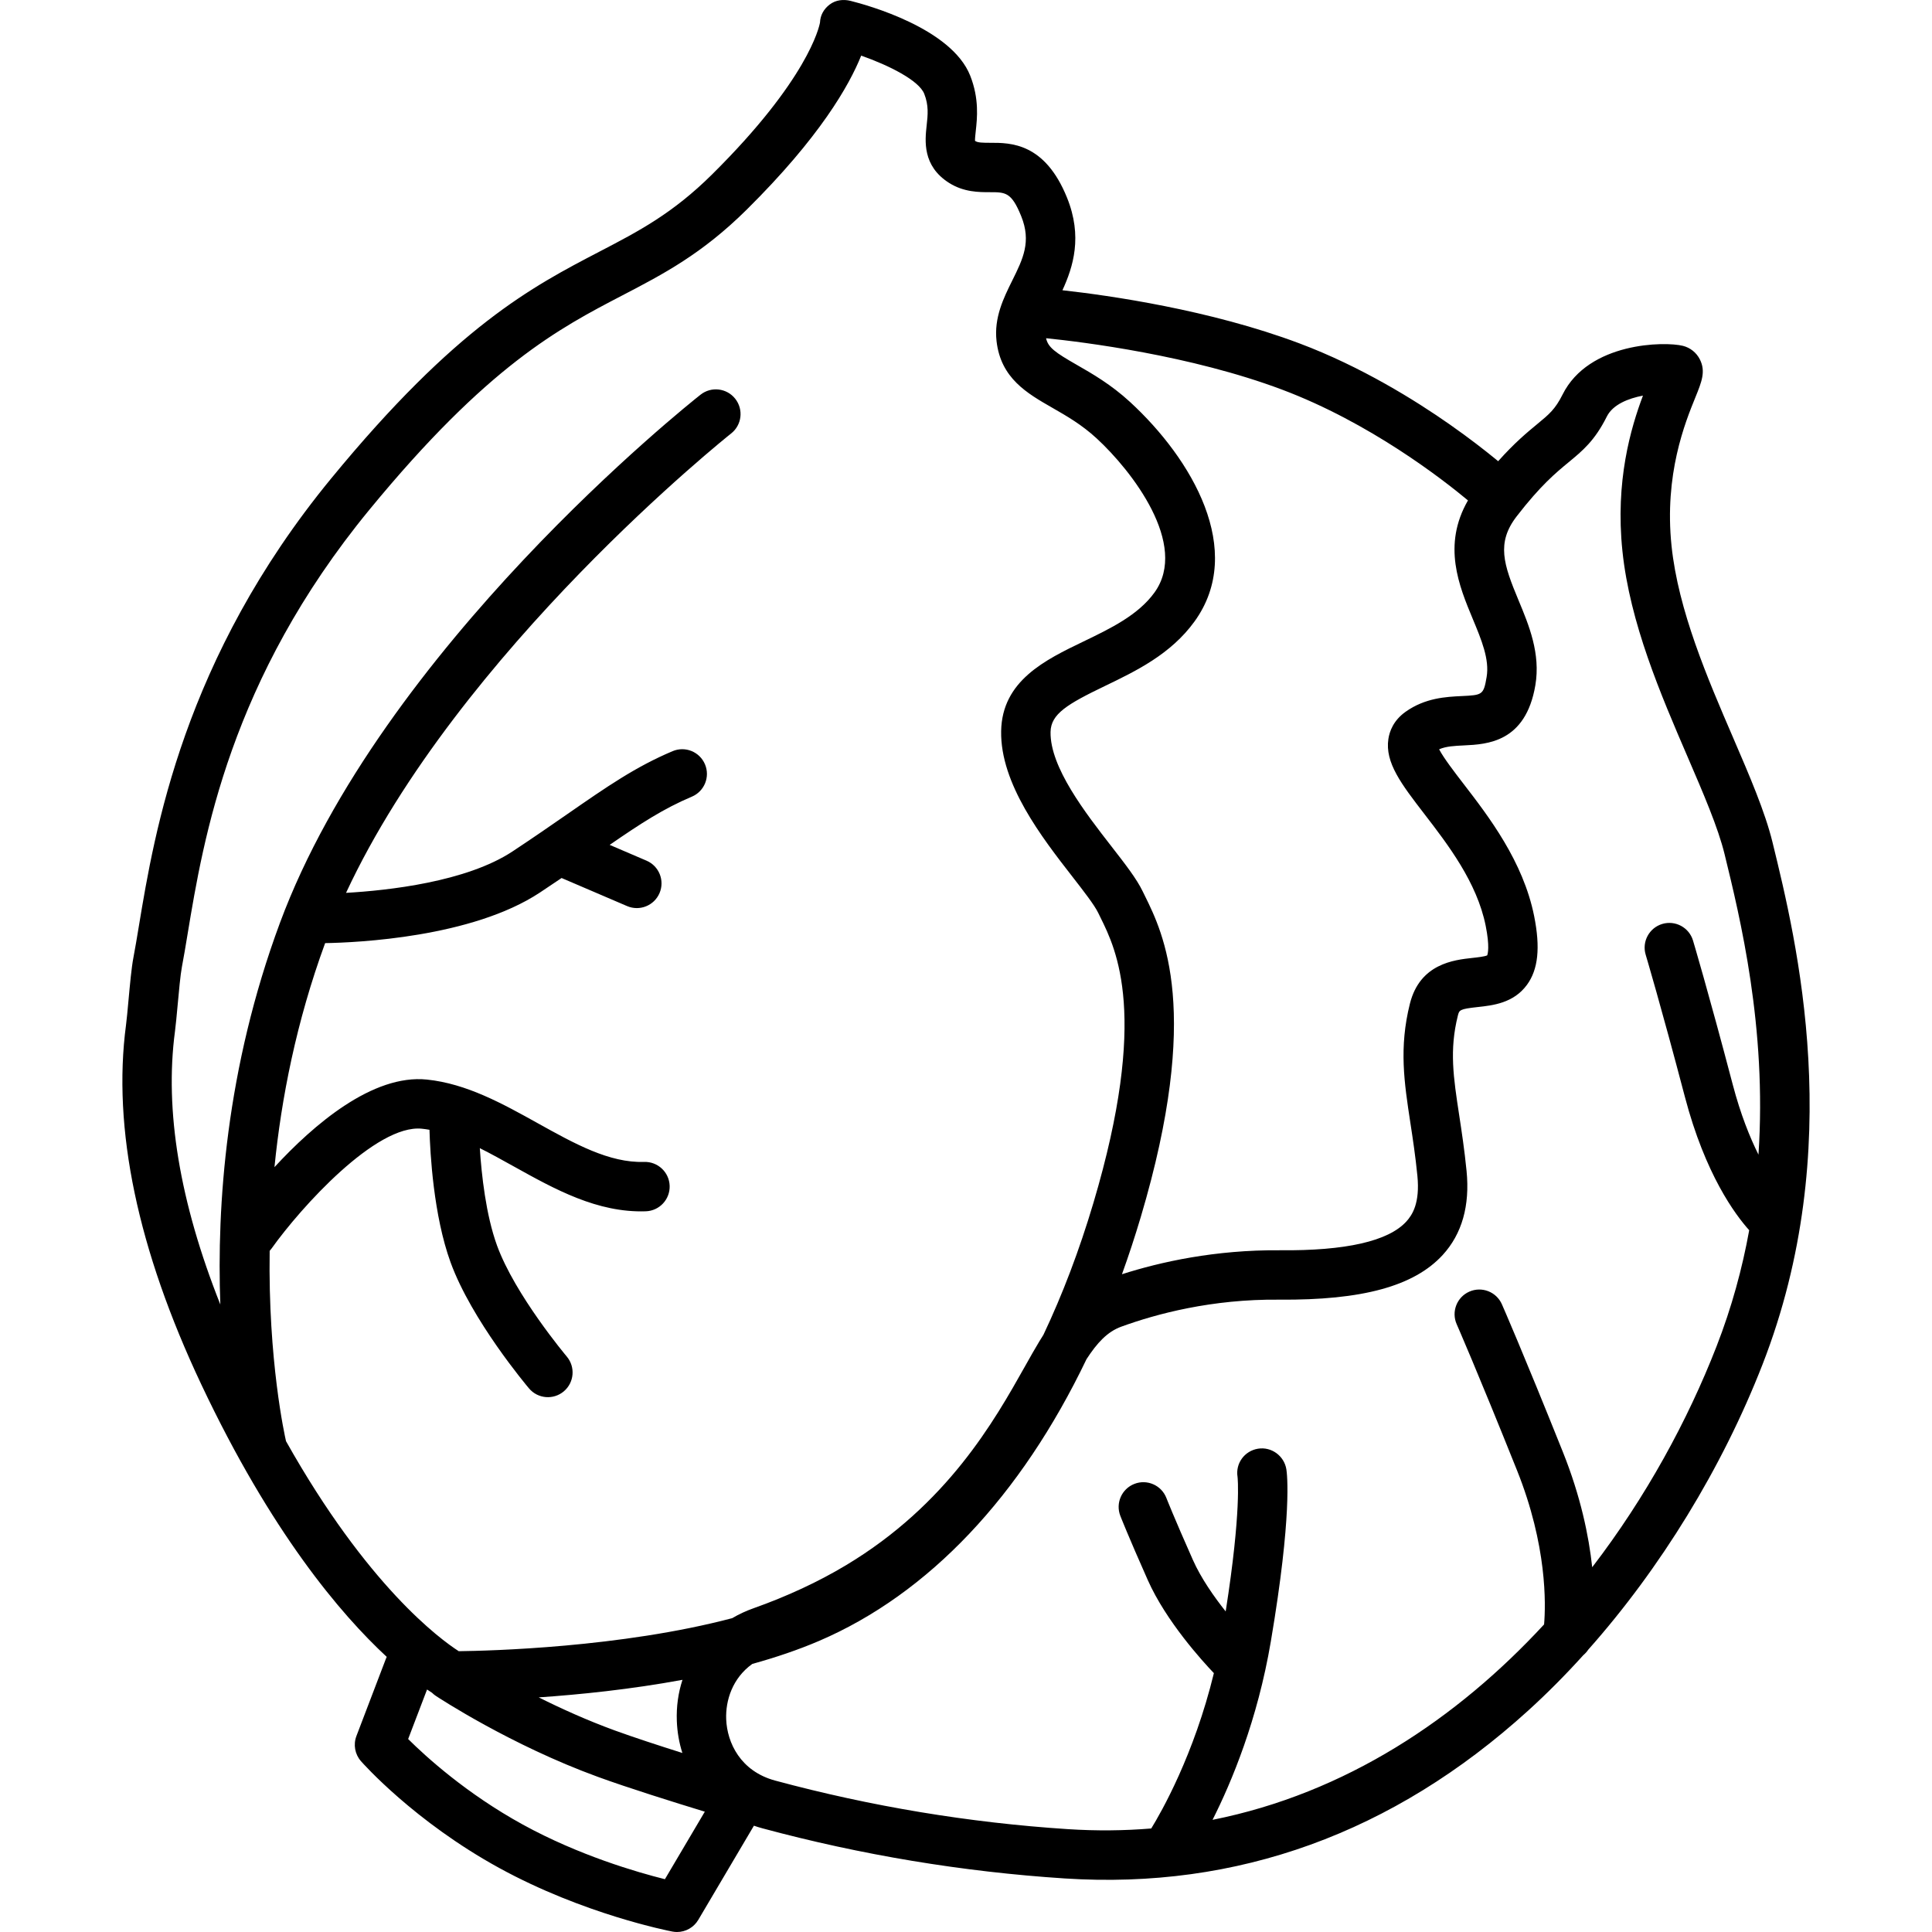 <?xml version="1.0" encoding="iso-8859-1"?>
<!-- Uploaded to: SVG Repo, www.svgrepo.com, Generator: SVG Repo Mixer Tools -->
<!DOCTYPE svg PUBLIC "-//W3C//DTD SVG 1.1//EN" "http://www.w3.org/Graphics/SVG/1.1/DTD/svg11.dtd">
<svg fill="#000000" height="800px" width="800px" version="1.1" id="Capa_1" xmlns="http://www.w3.org/2000/svg" xmlns:xlink="http://www.w3.org/1999/xlink" 
	 viewBox="0 0 391.078 391.078" xml:space="preserve">
<path d="M137.041,391.078c-0.312,0-0.627-0.029-0.941-0.09c-0.727-0.139-18.008-3.518-35.075-12.885
	c-17.146-9.411-27.529-21.118-27.963-21.612c-1.224-1.394-1.576-3.35-0.915-5.082l5.961-15.622c0.053-0.138,0.111-0.272,0.174-0.402
	c-9.322-8.636-23.401-25.207-37.53-55.132c-12.904-27.335-18.032-51.83-15.24-72.806c0,0,0,0,0-0.001
	c0.14-1.048,0.307-2.872,0.483-4.802c0.306-3.328,0.621-6.769,1.003-8.767c0.36-1.883,0.715-4.02,1.125-6.493
	c3.136-18.903,8.973-54.088,38.897-90.513c25.345-30.85,40.742-38.866,54.327-45.938c7.933-4.129,14.784-7.696,22.776-15.611
	c19.388-19.198,21.693-29.829,21.862-30.761c0.059-1.486,0.772-2.743,1.962-3.648c1.207-0.918,2.761-1.104,4.231-0.736
	c3.379,0.844,20.426,5.538,24.215,15.145c1.841,4.668,1.409,8.593,1.123,11.19c-0.073,0.664-0.169,1.536-0.154,1.992
	c0.028,0.02,0.063,0.043,0.102,0.068c0.49,0.311,1.46,0.327,2.946,0.333c4.146-0.016,11.086-0.008,15.579,11.109
	c3.181,7.869,1.249,13.997-0.928,18.737c9.428,1.049,29.855,3.946,47.956,10.75c12.489,4.694,23.465,11.53,30.474,16.439
	c3.98,2.788,7.122,5.256,9.058,6.835c0.246,0.201,0.484,0.396,0.713,0.583c3.352-3.756,5.895-5.853,7.899-7.506
	c2.429-2.003,3.648-3.008,5.139-5.991c5.307-10.625,20.689-10.771,24.352-9.857c1.485,0.371,2.734,1.365,3.427,2.728
	c1.241,2.442,0.385,4.549-0.911,7.736c-2.053,5.048-6.324,15.551-4.811,30.042c1.366,13.066,7.262,26.744,12.463,38.813
	c3.325,7.714,6.466,15,7.979,21.189c4.901,20.039,15.1,61.737-2.029,105.688c-8.163,20.946-20.65,41.264-35.283,57.737
	c-0.272,0.412-0.603,0.779-0.978,1.091c-3.615,4.001-7.356,7.767-11.193,11.25c-27.32,24.799-58.883,36.223-93.784,33.961
	c-20.611-1.338-41.209-4.754-61.222-10.154c-0.578-0.156-1.146-0.331-1.702-0.524l-11.262,19.062
	C140.435,390.162,138.786,391.078,137.041,391.078z M82.618,352.017c3.612,3.589,11.832,11.071,23.217,17.32
	c11.38,6.246,23.138,9.65,28.758,11.053l8.076-13.669c-6.33-1.933-15.495-4.804-21.649-7.047
	c-17.623-6.423-32.179-15.981-32.79-16.385c-0.286-0.189-0.547-0.403-0.781-0.637c-0.3-0.191-0.635-0.412-1.004-0.662
	L82.618,352.017z M152.281,336.814c-4.037,2.893-5.431,7.419-5.285,11.189c0.185,4.763,2.887,10.528,9.918,12.426
	c19.373,5.228,39.313,8.535,59.264,9.83c5.777,0.374,11.403,0.314,16.86-0.139c2.036-3.31,8.646-14.871,12.678-31.442
	c-2.258-2.363-9.658-10.463-13.377-18.83c-4.003-9.007-5.5-12.853-5.563-13.012c-0.998-2.574,0.279-5.469,2.853-6.468
	c2.575-1,5.47,0.278,6.471,2.851c0.015,0.037,1.495,3.833,5.378,12.568c1.629,3.665,4.251,7.408,6.626,10.4
	c3.22-20.478,2.409-27.175,2.4-27.244c-0.44-2.726,1.417-5.256,4.144-5.697c2.715-0.442,5.298,1.449,5.739,4.175
	c0.139,0.854,1.223,9.081-3.147,34.862c-2.69,15.879-7.928,28.43-11.795,36.09c27.01-5.392,49.534-20.518,67.11-39.556
	c0.344-4.051,0.63-15.931-5.478-31.184c-8.114-20.266-12.174-29.498-12.214-29.589c-1.113-2.526,0.031-5.478,2.559-6.592
	c2.53-1.114,5.478,0.033,6.592,2.558c0.166,0.376,4.156,9.449,12.347,29.906c3.61,9.015,5.254,17.01,5.934,23.325
	c10.903-14.202,19.342-29.752,25.156-44.674c3.098-7.947,5.23-15.842,6.623-23.545c-2.865-3.186-8.894-11.329-13-26.933
	c-4.915-18.677-7.925-28.736-7.954-28.836c-0.793-2.645,0.708-5.432,3.353-6.226c2.643-0.791,5.433,0.708,6.226,3.353
	c0.03,0.101,3.082,10.3,8.046,29.164c1.571,5.97,3.439,10.635,5.206,14.18c1.724-25.727-3.719-47.976-6.864-60.838
	c-1.314-5.375-4.294-12.288-7.448-19.607c-5.485-12.725-11.701-27.147-13.226-41.731c-1.481-14.176,1.695-24.929,4.156-31.469
	c-2.941,0.563-6.093,1.788-7.322,4.249c-2.438,4.88-4.887,6.899-7.722,9.237c-2.533,2.089-5.687,4.689-10.522,10.958
	c-4.146,5.375-2.642,9.732,0.374,16.971c2.108,5.061,4.498,10.798,3.41,17.216c-1.963,11.579-9.782,11.953-14.454,12.177
	c-1.908,0.091-3.606,0.172-5.024,0.785c0.895,1.738,3.188,4.716,4.947,7.003c5.092,6.615,12.066,15.674,14.287,26.759
	c1.28,6.393,0.818,10.814-1.455,13.916c-2.718,3.709-6.901,4.163-9.956,4.495c-3.698,0.401-3.75,0.608-4.036,1.757
	c-1.737,6.957-0.895,12.478,0.272,20.119c0.503,3.293,1.072,7.026,1.496,11.318c0.692,7.012-0.928,12.724-4.816,16.976
	c-5.794,6.335-16.292,9.197-33.104,9.063c-13.677-0.144-24.925,2.902-31.965,5.463c-2.852,1.038-4.903,3.291-7.044,6.579
	c-13.271,27.684-31.929,47.507-54.12,57.027C161.587,333.962,157.013,335.503,152.281,336.814z M109.053,343.586
	c4.564,2.282,9.842,4.67,15.391,6.693c3.789,1.381,8.874,3.042,13.682,4.56c-0.65-2.034-1.034-4.196-1.121-6.448
	c-0.113-2.931,0.288-5.747,1.144-8.358C127.67,341.971,117.331,343.019,109.053,343.586z M57.894,291.724
	c16.468,29.304,31.18,40.078,34.968,42.513c6.21-0.073,32.834-0.737,55.357-6.688c1.325-0.783,2.749-1.45,4.263-1.987
	c6.866-2.436,13.182-5.372,18.771-8.729c20.531-12.328,30.005-29.185,36.273-40.339c1.063-1.893,1.982-3.527,2.871-4.989
	c0.267-0.438,0.538-0.876,0.815-1.311c3.873-8.177,7.265-17.101,10.119-26.702c11.257-37.851,4.629-51.287,1.443-57.744
	l-0.474-0.967c-0.771-1.597-2.935-4.38-5.225-7.327c-6.167-7.935-14.612-18.801-14.421-29.47
	c0.182-10.194,8.936-14.411,16.66-18.131c5.441-2.621,11.069-5.332,14.381-9.92c7.003-9.704-4.6-24.65-11.713-31.197
	c-3.034-2.792-6.055-4.522-8.975-6.196c-5.124-2.936-10.422-5.971-11.283-13.477c-0.546-4.76,1.43-8.747,3.173-12.265
	c2.181-4.401,3.903-7.877,1.817-13.037c-1.964-4.86-3.184-4.856-6.301-4.857c-2.25,0.003-5.336,0.003-8.319-1.894
	c-5.417-3.444-4.856-8.545-4.521-11.592c0.239-2.18,0.446-4.063-0.486-6.428c-1.064-2.699-7.12-5.757-12.766-7.73
	c-2.414,6.024-8.388,16.535-23.165,31.168c-9.069,8.98-16.902,13.058-25.195,17.375c-12.736,6.63-27.171,14.145-51.219,43.416
	c-28.225,34.356-33.566,66.561-36.759,85.802c-0.403,2.433-0.784,4.731-1.168,6.736c-0.291,1.518-0.61,5.001-0.866,7.8
	c-0.188,2.036-0.363,3.958-0.53,5.21c-2.132,16.021,0.955,34.578,9.182,55.294c-0.74-19.932,1.122-47.758,12.072-77.269
	c20.594-55.504,82.508-104.828,85.134-106.9c2.167-1.711,5.311-1.34,7.021,0.826c1.711,2.167,1.342,5.311-0.825,7.022
	c-0.584,0.461-55.104,43.913-77.958,92.993c8.496-0.484,24.368-2.216,33.714-8.396c4.252-2.811,7.892-5.334,11.104-7.56
	c8.018-5.558,13.811-9.574,21.291-12.727c2.547-1.072,5.477,0.121,6.55,2.666c1.072,2.544-0.121,5.477-2.665,6.549
	c-5.695,2.4-10.347,5.428-16.628,9.757l7.464,3.199c2.538,1.088,3.714,4.027,2.626,6.565c-1.088,2.538-4.027,3.714-6.565,2.626
	l-13.259-5.683c-1.391,0.944-2.854,1.926-4.401,2.949c-13.751,9.092-37.063,10.122-43.462,10.23
	c-5.838,15.926-8.868,31.447-10.256,45.35c7.896-8.569,19.86-18.867,30.866-17.729c8.028,0.828,15.343,4.896,22.415,8.829
	c7.468,4.153,14.505,8.073,21.548,7.839c2.756-0.085,5.072,2.069,5.165,4.829c0.093,2.76-2.069,5.073-4.829,5.166
	c-9.804,0.329-18.414-4.461-26.744-9.094c-2.327-1.294-4.607-2.563-6.853-3.686c0.344,5.351,1.225,13.499,3.479,19.696
	c3.642,10.014,14.015,22.356,14.119,22.48c1.781,2.109,1.518,5.263-0.591,7.046c-2.108,1.783-5.262,1.519-7.045-0.588
	c-0.473-0.559-11.625-13.816-15.882-25.521c-3.461-9.518-4.137-22.105-4.269-26.831c-0.515-0.092-1.027-0.165-1.539-0.218
	c-9.255-0.943-24.49,15.919-30.421,24.242c-0.122,0.17-0.252,0.331-0.39,0.481C54.249,275.449,57.654,290.683,57.894,291.724z
	 M211.75,68.464c0.405,1.87,1.824,2.874,6.231,5.399c3.081,1.765,6.915,3.962,10.775,7.515
	c12.501,11.505,23.419,30.039,13.051,44.407c-4.797,6.646-11.892,10.063-18.151,13.078c-7.599,3.66-10.936,5.646-11.001,9.3
	c-0.128,7.141,7.066,16.397,12.318,23.156c2.851,3.667,5.102,6.564,6.333,9.113l0.438,0.894c3.749,7.598,11.548,23.41-0.825,65.018
	c-1.182,3.971-2.451,7.835-3.809,11.59c7.816-2.502,18.886-4.956,31.924-4.853c13.371,0.134,21.994-1.833,25.632-5.812
	c1.224-1.338,2.787-3.751,2.245-9.245c-0.397-4.027-0.923-7.466-1.431-10.791c-1.24-8.128-2.313-15.147-0.09-24.05
	c2.027-8.124,8.944-8.874,12.66-9.277c0.938-0.102,2.474-0.269,2.99-0.519c0.124-0.317,0.535-1.793-0.305-5.986
	c-1.763-8.798-7.665-16.464-12.406-22.624c-4.649-6.04-8.01-10.404-7.293-15.188c0.231-1.549,1.025-3.763,3.489-5.513
	c3.976-2.823,8.225-3.026,11.327-3.175c4.202-0.201,4.454-0.213,5.072-3.859c0.604-3.57-1.04-7.519-2.782-11.7
	c-2.805-6.734-6.231-14.958-0.994-24.049c-5.158-4.296-19.897-15.758-37.649-22.431C241.021,71.916,219.23,69.225,211.75,68.464z
	 M298.144,97.053l1.421,0.743L298.144,97.053z"/>
</svg>